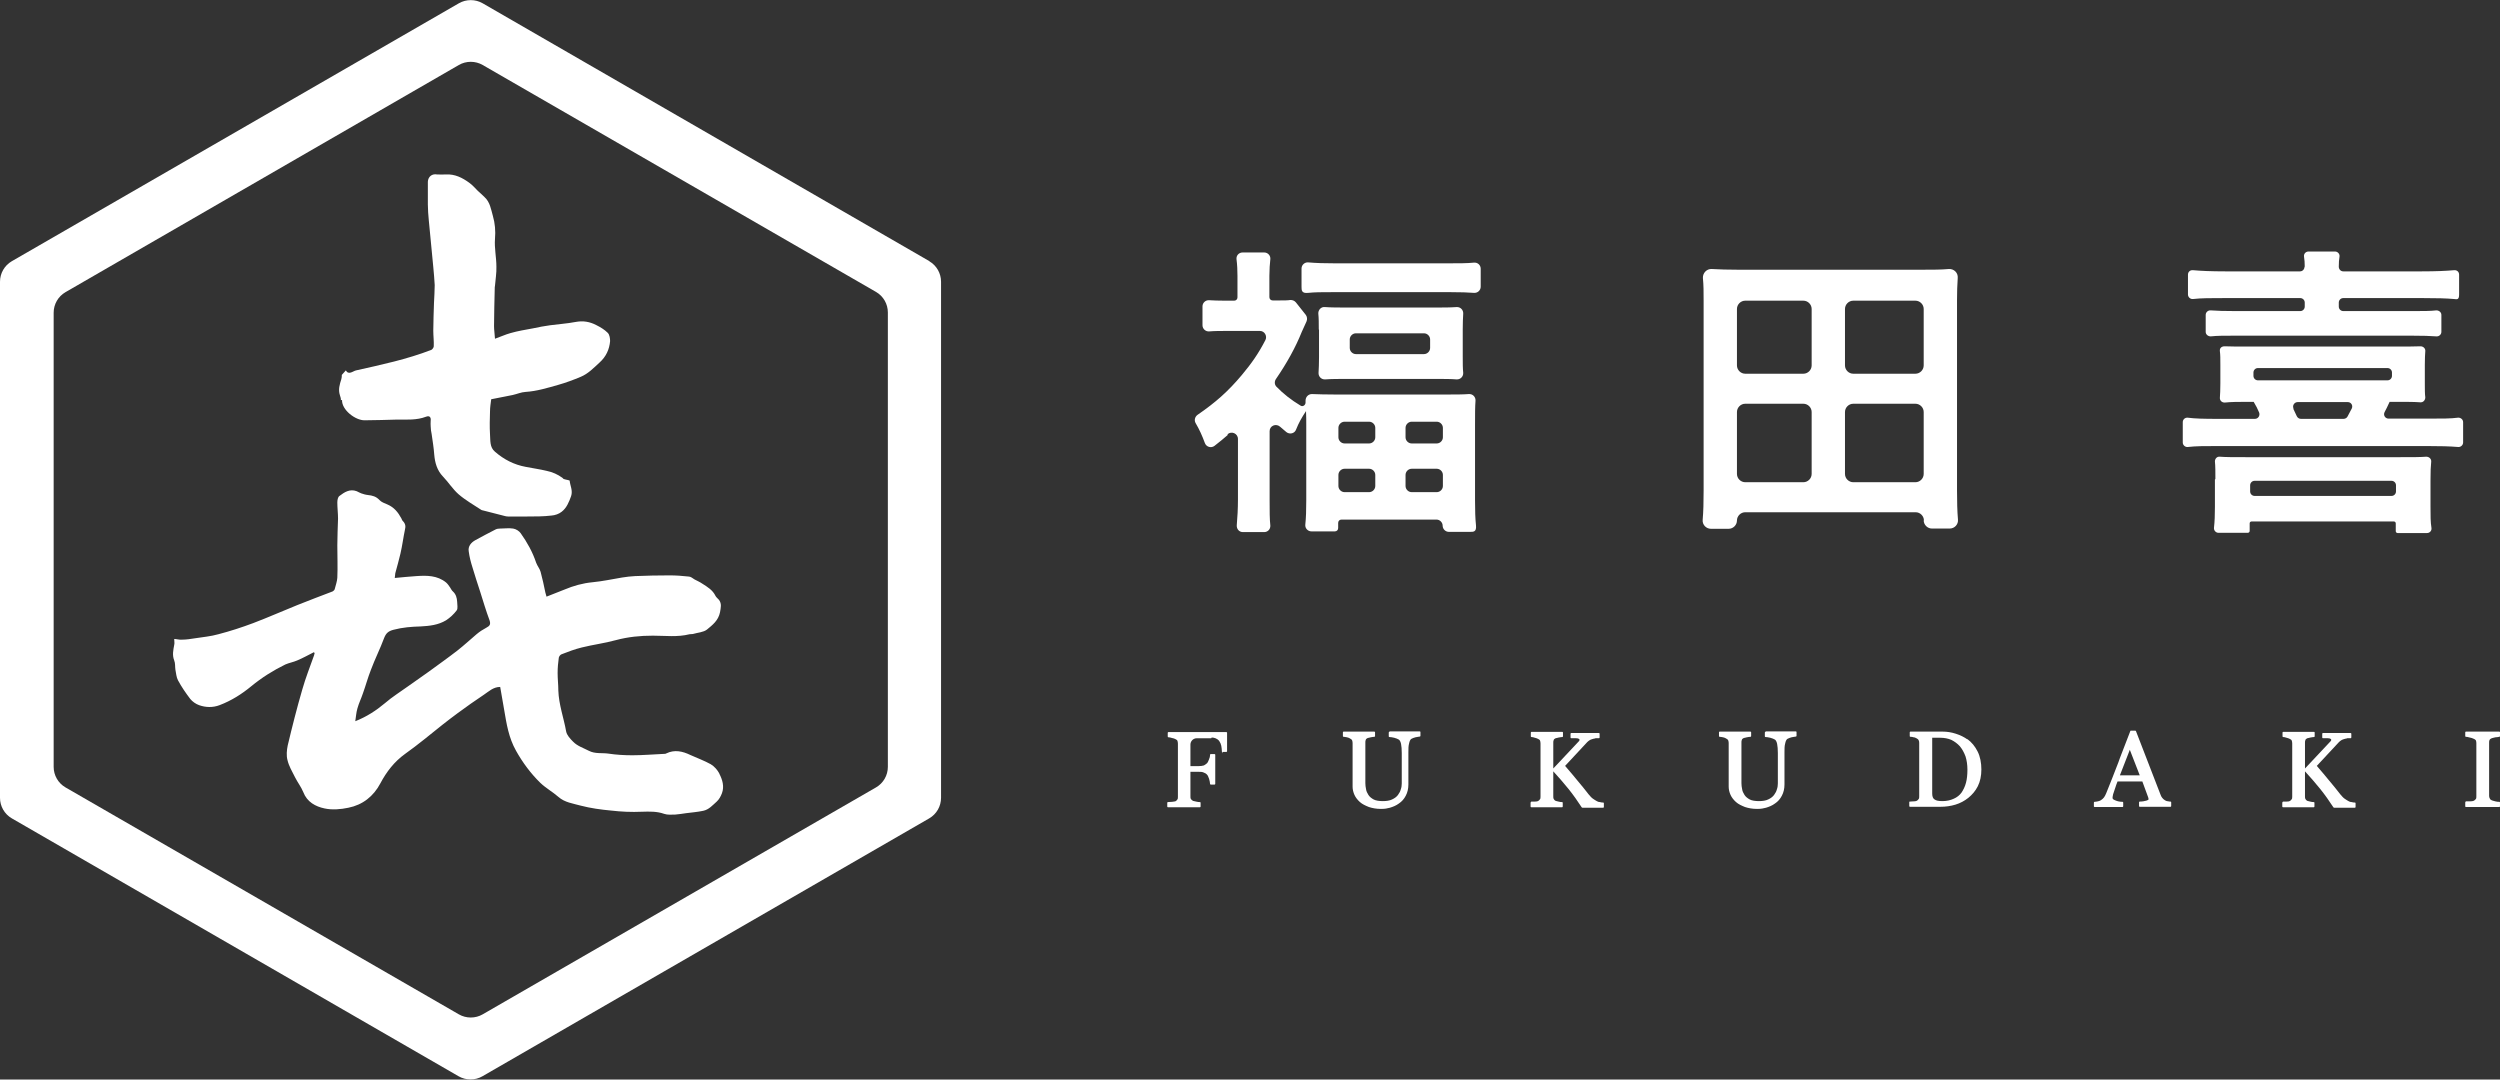 <?xml version="1.0" encoding="UTF-8"?>
<svg id="_レイヤー_1" data-name=" レイヤー 1" xmlns="http://www.w3.org/2000/svg" version="1.1" viewBox="0 0 1057.6 456.7">
  <rect x="0" y="0" width="1057.6" height="456.7" fill="#333333" stroke="none"/>
  <defs>
    <style>
      .cls-1 {
        fill: #fff;
        stroke-width: 0px;
      }
    </style>
  </defs>
  <g>
    <g>
      <path class="cls-1" d="M519.4,184c-1.7,1.5-3.3,2.8-5.6,4.6-1.4,1.1-3.5.5-4.1-1.2-1.1-3-2.3-5.7-3.9-8.4-.7-1.2-.3-2.7.8-3.5,7.7-5.3,12.9-9.9,18.7-16.8,4.1-4.9,7-9,10-14.8.9-1.7-.3-3.9-2.3-3.9h-13.9c-2.8,0-5.2,0-7.6.2-1.5.1-2.8-1.1-2.8-2.6v-8c0-1.5,1.3-2.7,2.8-2.6s4.2.2,6.9.2h3.7c.8,0,1.4-.6,1.4-1.4v-9.1c0-2.3-.1-4.7-.4-7-.2-1.6,1-2.9,2.6-2.9h9.1c1.6,0,2.8,1.4,2.6,2.9s-.4,4.6-.4,7v9c0,.8.6,1.4,1.4,1.4h2.5c2.3,0,3.9,0,5-.2.9,0,1.7.3,2.3,1l4.2,5.3c.6.8.7,1.9.3,2.8-.7,1.5-1.4,3-2,4.4-2.6,6.5-6.3,13.2-10.9,19.9-.7,1-.7,2.4.2,3.3,2.8,2.9,6.2,5.6,10.2,8,.9.6,2.1-.2,2.1-1.3s0-.5,0-.8c0-1.6,1.2-2.8,2.7-2.8,2.7.1,5.9.2,10.2.2h46c4.5,0,7.6,0,10.2-.2,1.6-.1,2.9,1.2,2.8,2.8-.2,2.7-.2,5.8-.2,10.1v32.2c0,4.3.1,7.5.4,10.4s-1.1,2.8-2.6,2.8h-8.9c-1.4,0-2.6-1.2-2.6-2.6h0c0-1.4-1.2-2.6-2.6-2.6h-40.2c-.8,0-1.4.6-1.4,1.4v2.2c0,.8-.6,1.4-1.4,1.4h-9.9c-1.5,0-2.8-1.3-2.6-2.9.3-2.9.4-6.1.4-10.3v-31.9c0-2,0-3.2-.1-5.8-1.9,2.9-3.1,5-4.2,7.8-.6,1.7-2.7,2.2-4.1,1.1-1-.8-1.9-1.6-2.7-2.3-1.7-1.5-4.4-.4-4.4,1.9v29.2c0,4.6,0,8,.3,10.7.1,1.6-1.1,2.8-2.6,2.8h-9c-1.6,0-2.7-1.3-2.6-2.9.3-3.4.5-7.1.5-10.9v-25.6c0-2.3-2.7-3.5-4.4-2ZM550.6,113.6c0-1.5,1.3-2.7,2.8-2.6,3.4.3,7.1.4,11.4.4h47.7c4.7,0,8.1,0,11.1-.3,1.6-.1,2.8,1.1,2.8,2.6v7.6c0,1.5-1.3,2.7-2.8,2.6-2.7-.2-5.6-.3-9.7-.3h-50.8c-4,0-6.9,0-9.7.3s-2.8-1.1-2.8-2.6v-7.7ZM557.9,139.4c0-2.8,0-4.8-.2-6.7-.1-1.6,1.2-3,2.8-2.8,2.8.2,5.7.2,9.6.2h36.8c3.7,0,6.5,0,9.3-.2,1.6-.1,2.9,1.2,2.8,2.8-.1,1.9-.2,3.8-.2,6.6v11.5c0,3,0,5,.2,6.9.1,1.6-1.2,2.9-2.8,2.8-2.5-.2-5.3-.2-9.5-.2h-36.6c-3.7,0-6.8,0-9.5.2-1.6.1-2.9-1.2-2.8-2.8.1-1.9.2-3.9.2-6.6v-11.6ZM568.8,187.6h10.4c1.4,0,2.6-1.2,2.6-2.6v-4c0-1.4-1.2-2.6-2.6-2.6h-10.4c-1.4,0-2.6,1.2-2.6,2.6v4c0,1.4,1.2,2.6,2.6,2.6ZM568.8,208.2h10.4c1.4,0,2.6-1.2,2.6-2.6v-4.7c0-1.4-1.2-2.6-2.6-2.6h-10.4c-1.4,0-2.6,1.2-2.6,2.6v4.7c0,1.4,1.2,2.6,2.6,2.6ZM573.6,149.8h28.8c1.4,0,2.6-1.2,2.6-2.6v-3.6c0-1.4-1.2-2.6-2.6-2.6h-28.8c-1.4,0-2.6,1.2-2.6,2.6v3.6c0,1.4,1.2,2.6,2.6,2.6ZM597.2,187.6h10.6c1.4,0,2.6-1.2,2.6-2.6v-4c0-1.4-1.2-2.6-2.6-2.6h-10.6c-1.4,0-2.6,1.2-2.6,2.6v4c0,1.4,1.2,2.6,2.6,2.6ZM597.2,208.2h10.6c1.4,0,2.6-1.2,2.6-2.6v-4.7c0-1.4-1.2-2.6-2.6-2.6h-10.6c-1.4,0-2.6,1.2-2.6,2.6v4.7c0,1.4,1.2,2.6,2.6,2.6Z"/>
      <path class="cls-1" d="M813.9,220.2h0c0-1.9-1.6-3.5-3.5-3.5h-72.1c-1.9,0-3.5,1.6-3.5,3.5h0c0,1.9-1.6,3.5-3.5,3.5h-7.5c-2,0-3.7-1.7-3.5-3.8.3-3.5.4-7.3.4-12.3v-80.4c0-3.5,0-6.6-.3-9.6-.1-2.1,1.6-3.9,3.7-3.8,3.4.2,6.7.3,11,.3h78.5c4.2,0,7.5,0,10.9-.3,2.1-.1,3.9,1.6,3.7,3.8-.2,2.9-.3,5.8-.3,9.4v80.5c0,4.7.1,8.8.4,12.3.2,2-1.4,3.8-3.5,3.8h-7.5c-1.9,0-3.5-1.6-3.5-3.5ZM738.3,158.1h24.6c1.9,0,3.5-1.6,3.5-3.5v-23.9c0-1.9-1.6-3.5-3.5-3.5h-24.6c-1.9,0-3.5,1.6-3.5,3.5v23.9c0,1.9,1.6,3.5,3.5,3.5ZM738.3,204h24.6c1.9,0,3.5-1.6,3.5-3.5v-26.2c0-1.9-1.6-3.5-3.5-3.5h-24.6c-1.9,0-3.5,1.6-3.5,3.5v26.2c0,1.9,1.6,3.5,3.5,3.5ZM784,158.1h26.3c1.9,0,3.5-1.6,3.5-3.5v-23.9c0-1.9-1.6-3.5-3.5-3.5h-26.3c-1.9,0-3.5,1.6-3.5,3.5v23.9c0,1.9,1.6,3.5,3.5,3.5ZM784,204h26.3c1.9,0,3.5-1.6,3.5-3.5v-26.2c0-1.9-1.6-3.5-3.5-3.5h-26.3c-1.9,0-3.5,1.6-3.5,3.5v26.2c0,1.9,1.6,3.5,3.5,3.5Z"/>
      <path class="cls-1" d="M950.9,170c-4.2,0-6.7,0-9.8.3-1.2,0-2.1-.9-2-2.1.1-1.5.2-3.2.2-6v-7.8c0-2.7,0-4.3-.2-5.8s.9-2.1,2-2.1c2.4.1,5,.1,10.2.1h62.4c5.1,0,7.4,0,10.3-.1,1.1,0,2.1.9,2,2-.1,1.4-.2,3.1-.2,5.9v7.8c0,2.8,0,4.4.2,5.9,0,1.2-.9,2.2-2.1,2.1-2.7-.2-5.2-.2-10.1-.2h-2.9c-.9,2-1.5,3.2-2.1,4.3-.7,1.3.2,2.8,1.7,2.8h16.2c6.6,0,10.2,0,13.1-.4,1.1-.1,2.2.7,2.2,1.9v8.6c0,1.1-1,2-2.1,1.9-3.7-.3-7.4-.4-13.2-.4h-88.3c-5.9,0-9.3,0-12.9.4-1.1.1-2.1-.8-2.1-1.9v-8.6c0-1.2,1-2,2.1-1.9,3,.4,6.6.5,13.1.5h15.3c1.4,0,2.3-1.4,1.8-2.7-.6-1.5-1.3-2.8-2.3-4.5h-2.6ZM975,112.9c0-1.8-.1-3-.3-4.3-.2-1.2.7-2.2,1.9-2.2h11.2c1.2,0,2.1,1.1,1.9,2.2-.2,1.2-.3,2.5-.3,4.2,0,1.1.8,2,1.9,2h33.1c6.2,0,10.5-.2,13.8-.5,1.2-.1,2.1.7,2.1,1.9,0,2.3,0,6,0,8.4s-1,2-2.1,1.9c-3.3-.3-7.3-.4-13.4-.4h-33.5c-1.1,0-1.9.9-1.9,1.9v1.7c0,1.1.9,1.9,1.9,1.9h28.8c5.2,0,7.9,0,10.6-.3,1.1,0,2.1.8,2.1,1.9v7.2c0,1.1-1,2-2.1,1.9-2.8-.2-5.7-.3-10.6-.3h-74.2c-4.9,0-7.9,0-10.7.3-1.1,0-2.1-.8-2.1-1.9v-7.2c0-1.1,1-2,2.1-1.9,2.8.2,5.7.3,10.7.3h27.2c1.1,0,1.9-.9,1.9-1.9v-1.7c0-1.1-.9-1.9-1.9-1.9h-31.8c-6.2,0-10.2,0-13.6.4-1.1.1-2.1-.8-2.1-1.9v-8.4c0-1.2.9-2,2.1-1.9,3.3.3,7.7.5,13.8.5h31.5c1.1,0,1.9-.9,1.9-2ZM937.2,202.7c0-3.4,0-5.4-.2-7.5,0-1.2.9-2.1,2-2,2.7.2,5.4.2,11,.2h65.4c5.8,0,8.3,0,11-.2,1.2,0,2.2.9,2.1,2.1-.2,2-.3,4-.3,7.9v11.3c0,3.7,0,6.3.4,8.8.2,1.2-.7,2.2-1.9,2.2h-12.4c-.4,0-.8-.3-.8-.8v-3.3c0-.4-.3-.8-.8-.8h-60.2c-.4,0-.8.3-.8.8v3.2c0,.4-.3.8-.8.8h-12.4c-1.1,0-2-1-1.9-2.1.3-2.7.4-5.4.4-8.9v-11.6ZM953.8,209.8h57.9c1.1,0,1.9-.9,1.9-1.9v-2.6c0-1.1-.9-1.9-1.9-1.9h-57.9c-1.1,0-1.9.9-1.9,1.9v2.6c0,1.1.9,1.9,1.9,1.9ZM955.2,160.9h54.8c1.1,0,1.9-.9,1.9-1.9v-1.4c0-1.1-.9-1.9-1.9-1.9h-54.8c-1.1,0-1.9.9-1.9,1.9v1.4c0,1.1.9,1.9,1.9,1.9ZM970.1,172.8c.5,1,.9,1.9,1.5,3.2.3.7,1,1.2,1.8,1.2h18c.7,0,1.4-.4,1.7-1,.7-1.3,1.2-2.3,1.8-3.4.6-1.3-.3-2.7-1.7-2.7h-21.2c-1.4,0-2.4,1.5-1.7,2.8Z"/>
    </g>
    <g>
      <path class="cls-1" d="M512.6,312c1,0,2.4.4,3.2,1.5.9,1.3,1,2.6,1.1,4.3s.2.3.3.3h1.6c.2,0,.3-.2.3-.3v-7.8c0-.2-.2-.3-.3-.3h-24.5c-.2,0-.3.2-.3.3v1.6c0,.2.1.3.3.3.4,0,.9.1,1.5.3.6.1,1.2.3,1.5.5.4.2.7.4.8.7.1.3.2.7.2,1.2v22.5c0,.5,0,.9-.3,1.2-.2.3-.4.5-.8.7-.1,0-.4.1-1.3.2-.7,0-1.3.1-1.8.1-.2,0-.3.2-.3.3v1.6c0,.2.2.3.3.3h13.5c.2,0,.3-.2.3-.3v-1.6c0-.2-.1-.3-.3-.3-.4,0-.9,0-1.6-.2-.9-.2-1.2-.3-1.3-.3-.4-.2-.7-.5-.9-.8-.2-.3-.2-.7-.2-1.1v-10.4h3.3c.9,0,1.7,0,2.3.3.6.2,1.1.5,1.5,1,.3.3.5.9.8,1.7.2.8.4,1.5.4,2.1,0,.2.2.3.3.3h1.6c.2,0,.3-.2.3-.3v-12.3c0-.2-.2-.3-.3-.3h-1.6c-.2,0-.3.1-.3.3,0,.7-.2,1.5-.5,2.1-.2.6-.5,1.1-.7,1.4-.4.4-.9.7-1.4,1-.6.2-1.4.3-2.4.3h-3.3v-9.1c0-1.5,1.2-2.7,2.7-2.7h6.1Z"/>
      <path class="cls-1" d="M587.8,309.6c-.2,0-.3.2-.3.3v1.6c0,.2.1.3.3.3.5,0,1.1.1,2,.3.8.2,1.5.5,2,.8.4.3.7.9.9,1.8.2,1,.3,2.3.3,3.9v12.8c0,.8-.1,1.7-.4,2.5-.2.8-.6,1.6-1.2,2.4-.6.8-1.4,1.4-2.5,1.9-1,.5-2.4.7-3.9.7s-3-.2-3.9-.7c-.9-.5-1.7-1.1-2.2-1.9-.5-.8-.9-1.6-1-2.4-.2-.9-.3-1.8-.3-2.6v-17.2c0-.4,0-.8.2-1.2.1-.3.4-.5.8-.7.3,0,.7-.2,1.3-.3.6-.1,1.1-.2,1.5-.2.2,0,.3-.2.3-.3v-1.6c0-.2-.2-.3-.3-.3h-13c-.2,0-.3.2-.3.3v1.6c0,.2.1.3.3.3.3,0,.8.1,1.4.2.5.1,1,.3,1.3.5.5.3.8.5.9.8.1.3.2.7.2,1.1v18.5c0,1.2.3,2.4.8,3.5.5,1.1,1.3,2.1,2.3,3,1,.9,2.3,1.5,3.8,2.1,1.5.5,3.2.8,5.1.8s2.5-.2,3.8-.5c1.3-.4,2.6-.9,3.8-1.8,1.2-.8,2.2-1.9,2.9-3.3.7-1.3,1.1-2.9,1.1-4.7v-13.6c0-1.5,0-2.8.3-3.8.2-1,.5-1.6.9-1.9.5-.3,1.1-.5,1.8-.7.8-.2,1.4-.2,1.8-.3.2,0,.3-.2.3-.3v-1.6c0-.2-.2-.3-.3-.3h-12.8Z"/>
      <path class="cls-1" d="M657.1,324.6v-10.4c0-.4,0-.8.2-1.2.1-.3.4-.5.8-.7.3,0,.7-.2,1.3-.3.6-.1,1.1-.2,1.5-.2.2,0,.3-.2.3-.3v-1.6c0-.2-.2-.3-.3-.3h-13c-.2,0-.3.2-.3.3v1.6c0,.2.1.3.3.3.4,0,.8.1,1.4.3.5.1,1,.3,1.4.5.4.2.7.4.8.7.1.3.2.7.2,1.2v22.5c0,.5,0,.9-.3,1.2-.2.3-.4.5-.8.7-.2.1-.6.2-1.3.2h-1.5c-.2.2-.3.3-.3.5v1.6c0,.2.2.3.3.3h13c.2,0,.3-.2.3-.3v-1.6c0-.2-.1-.3-.3-.3-.4,0-.9,0-1.5-.2-.8-.2-1.1-.3-1.2-.3-.4-.2-.7-.5-.8-.8-.2-.3-.2-.7-.2-1.2,0,0,0-10.5,0-10.5,2.2,2.4,4.3,4.8,6.4,7.4,2.1,2.6,3.9,5.2,5.6,7.8,0,0,.2.2.3.2h8.8c.2,0,.3-.2.3-.3v-1.6c0-.2-.1-.3-.3-.3-.4,0-.8,0-1.4-.2-.5,0-1-.2-1.3-.4-.4-.2-1-.6-1.6-1-.6-.4-1.2-1.1-1.8-1.8-1.6-2.1-3.2-4-4.7-5.8-1.4-1.7-3.2-3.9-5.3-6.3l9.4-10.1c.3-.3.7-.6,1.2-.9.5-.2,1-.4,1.5-.5.3,0,.5-.1.8-.2.2,0,.4,0,.6,0,.2,0,.4,0,.5,0,.1,0,.2,0,.3,0,.2,0,.3-.2.3-.3v-1.6c0-.2-.2-.3-.3-.3h-11.7c-.2,0-.3.2-.3.3v1.6c0,.2.1.3.3.3.3,0,.7,0,1,0,.2,0,.7,0,1.1,0,1,0,1.8.4,1.2,1.2l-10.9,11.6Z"/>
      <path class="cls-1" d="M975.1,324.6v-10.4c0-.4,0-.8.2-1.2.1-.3.4-.5.8-.7.3,0,.7-.2,1.3-.3.6-.1,1.1-.2,1.5-.2.2,0,.3-.2.3-.3v-1.6c0-.2-.2-.3-.3-.3h-13c-.2,0-.3.2-.3.3v1.6c0,.2.1.3.3.3.4,0,.8.1,1.4.3.5.1,1,.3,1.4.5.4.2.7.4.8.7.1.3.2.7.2,1.2v22.5c0,.5,0,.9-.3,1.2-.2.3-.4.5-.8.7-.2.1-.6.2-1.3.2h-1.5c-.2.2-.3.3-.3.5v1.6c0,.2.2.3.3.3h13c.2,0,.3-.2.3-.3v-1.6c0-.2-.1-.3-.3-.3-.4,0-.9,0-1.5-.2-.8-.2-1.1-.3-1.2-.3-.4-.2-.7-.5-.8-.8-.2-.3-.2-.7-.2-1.2,0,0,0-10.5,0-10.5,2.2,2.4,4.3,4.8,6.4,7.4,2.1,2.6,3.9,5.2,5.6,7.8,0,0,.2.2.3.2h8.8c.2,0,.3-.2.3-.3v-1.6c0-.2-.1-.3-.3-.3-.4,0-.8,0-1.4-.2-.5,0-1-.2-1.3-.4-.4-.2-1-.6-1.6-1-.6-.4-1.2-1.1-1.8-1.8-1.6-2.1-3.2-4-4.7-5.8-1.4-1.7-3.2-3.9-5.3-6.3l9.4-10.1c.3-.3.7-.6,1.2-.9.5-.2,1-.4,1.5-.5.3,0,.5-.1.8-.2.2,0,.4,0,.6,0,.2,0,.4,0,.5,0,.1,0,.2,0,.3,0,.2,0,.3-.2.3-.3v-1.6c0-.2-.2-.3-.3-.3h-11.7c-.2,0-.3.2-.3.3v1.6c0,.2.1.3.3.3.3,0,.7,0,1,0,.2,0,.7,0,1.1,0,1,0,1.8.4,1.2,1.2l-10.9,11.6Z"/>
      <path class="cls-1" d="M746.9,309.6c-.2,0-.3.2-.3.3v1.6c0,.2.1.3.3.3.5,0,1.1.1,2,.3.8.2,1.5.5,2,.8.4.3.7.9.9,1.8.2,1,.3,2.3.3,3.9v12.8c0,.8-.1,1.7-.4,2.5-.2.8-.6,1.6-1.2,2.4-.6.8-1.4,1.4-2.5,1.9-1,.5-2.4.7-3.9.7s-3-.2-3.9-.7c-.9-.5-1.7-1.1-2.2-1.9-.5-.8-.9-1.6-1-2.4-.2-.9-.3-1.8-.3-2.6v-17.2c0-.4,0-.8.2-1.2.1-.3.4-.5.8-.7.3,0,.7-.2,1.3-.3.6-.1,1.1-.2,1.5-.2.2,0,.3-.2.3-.3v-1.6c0-.2-.2-.3-.3-.3h-13c-.2,0-.3.2-.3.3v1.6c0,.2.1.3.3.3.3,0,.8.1,1.4.2.5.1,1,.3,1.3.5.5.3.8.5.9.8.1.3.2.7.2,1.1v18.5c0,1.2.3,2.4.8,3.5.5,1.1,1.3,2.1,2.3,3,1,.9,2.3,1.5,3.8,2.1,1.5.5,3.2.8,5.1.8s2.5-.2,3.8-.5c1.3-.4,2.6-.9,3.8-1.8,1.2-.8,2.2-1.9,2.9-3.3.7-1.3,1.1-2.9,1.1-4.7v-13.6c0-1.5,0-2.8.3-3.8.2-1,.5-1.6.9-1.9.5-.3,1.1-.5,1.8-.7.8-.2,1.4-.2,1.8-.3.2,0,.3-.2.3-.3v-1.6c0-.2-.2-.3-.3-.3h-12.8Z"/>
      <path class="cls-1" d="M832.3,312.8c-1.4-1-3-1.8-4.9-2.4-1.8-.6-3.7-.9-5.6-.9h-13.6c-.2,0-.3.2-.3.3v1.6c0,.2.1.3.3.3.4,0,.8,0,1.3.2.5,0,1,.3,1.4.5.4.2.7.5.8.8.2.4.2.8.2,1.2v22.5c0,.5,0,.9-.3,1.2-.2.3-.4.5-.8.7-.1,0-.4.2-1.2.2-.7,0-1.2.1-1.6.1s-.3.2-.3.3v1.6c0,.2.2.3.3.3h12.9c2.2,0,4.3-.3,6.3-.9,2-.6,3.9-1.6,5.5-2.9,1.6-1.3,3-2.9,4-4.9,1-2,1.5-4.4,1.5-7.1s-.5-5.5-1.6-7.6c-1.1-2.2-2.5-3.9-4.4-5.3ZM817.3,312.1c.3,0,2.9,0,3.5,0,1.7,0,3.3.3,4.7.9,1.4.7,2.6,1.6,3.6,2.7,1,1.2,1.8,2.7,2.4,4.3.5,1.6.8,3.5.8,5.6s-.2,4-.6,5.5c-.4,1.6-1.1,3-1.9,4.2-.8,1.1-1.9,2-3.3,2.6-1.3.6-2.9,1-4.7,1s-2.7-.2-3.4-.7c-.7-.4-1-1.3-1-2.5v-23.7Z"/>
      <path class="cls-1" d="M917,339c-.5-.1-.9-.3-1.2-.5-.5-.3-.8-.6-1.1-1-.3-.3-.5-.8-.7-1.3l-10.4-26.9c0-.1-.2-.2-.3-.2h-1.8c-.1,0-.3,0-.3.2-1.3,3.4-2.8,7.2-4.4,11.4l-.6,1.7c-1.9,4.9-3.6,9.3-5.2,13.2-.3.7-.6,1.3-.9,1.7-.3.4-.7.8-1.3,1.2-.3.2-.8.4-1.3.5-.6.1-1,.2-1.4.2-.2,0-.3.2-.3.3v1.6c0,.2.2.3.3.3h11.8c.2,0,.3-.2.3-.3v-1.6c0-.2-.1-.3-.3-.3-1.1,0-2.1-.2-3-.6-.8-.3-1.2-.6-1.2-1s0-.5.1-.9c0-.4.2-.9.4-1.5.2-.6.4-1.3.7-2.1.2-.7.5-1.5.9-2.5h10.5l2.5,6.8c0,.1,0,.2.1.4,0,.2,0,.3,0,.4s-.2.3-.9.5c-.7.2-1.7.4-2.8.4-.2,0-.3.2-.3.3v1.6c0,.2.2.3.3.3h13c.2,0,.3-.2.3-.3v-1.6c0-.2-.1-.3-.3-.3-.3,0-.8,0-1.3-.2ZM896.8,328l4.2-10.8,4.2,10.8h-8.4Z"/>
      <path class="cls-1" d="M1053.2,313c.1-.3.5-.5.9-.7.5-.1,1-.3,1.6-.4.6,0,1.1-.1,1.6-.2.2,0,.3-.2.3-.3v-1.6c0-.2-.2-.3-.3-.3h-14.1c-.2,0-.3.2-.3.3v1.6c0,.2.1.3.3.3.4,0,.9.1,1.6.3.6.1,1.2.3,1.6.5.5.2.8.4,1,.7.1.3.2.7.2,1.1v22.6c0,.5,0,.9-.3,1.2-.2.3-.5.5-.9.7-.3.1-.8.2-1.5.2h-1.7c-.2.1-.3.3-.3.5v1.6c0,.2.2.3.3.3h14.1c.2,0,.3-.2.3-.3v-1.6c0-.2-.1-.3-.3-.3-.5,0-1,0-1.7-.2-.8-.2-1.2-.3-1.4-.4-.4-.2-.8-.4-.9-.8-.2-.3-.3-.7-.3-1.1v-22.6c0-.4,0-.8.3-1.2Z"/>
    </g>
  </g>
  <g>
    <path class="cls-1" d="M393.2,110.5L204.2,1.4c-3.1-1.8-7-1.8-10.1,0L5,110.5c-3.1,1.8-5,5.1-5,8.7v218.3c0,3.6,1.9,6.9,5,8.7l189,109.1c3.1,1.8,7,1.8,10.1,0l189-109.1c3.1-1.8,5-5.1,5-8.7V119.2c0-3.6-1.9-6.9-5-8.7ZM375.6,324.4c0,3.6-1.9,6.9-5,8.7l-166.4,96c-3.1,1.8-7,1.8-10.1,0L27.7,333.1c-3.1-1.8-5-5.1-5-8.7v-192.1c0-3.6,1.9-6.9,5-8.7L194.1,27.5c3.1-1.8,7-1.8,10.1,0l166.4,96c3.1,1.8,5,5.1,5,8.7v192.1Z"/>
    <path class="cls-1" d="M304.3,327.3c1.3,2.5,2.2,5.4,1.1,8.3-.5,1.3-1.2,2.6-2.2,3.5-1.7,1.5-3.3,3.4-5.7,3.9-2.4.5-4.8.7-7.2,1-1.6.2-3.1.5-4.7.6-1.5,0-3.2.2-4.6-.3-3.1-1.1-6.2-1-9.5-.9-4.3.2-8.7,0-13-.5-4.3-.4-8.7-1-12.9-2.1-3.2-.9-6.7-1.3-9.4-3.7-2.4-2.1-5.3-3.7-7.6-5.9-4.1-4-7.5-8.6-10.3-13.6-3.1-5.5-4-11.3-5-17.2-.6-3.3-1.1-6.5-1.7-9.8-2.9,0-4.8,1.9-6.9,3.3-3.7,2.5-7.5,5.1-11.1,7.8-2.1,1.5-4.2,3.2-6.3,4.8-5.3,4.2-10.4,8.5-15.9,12.4-4.6,3.3-7.9,7.6-10.5,12.5-2.9,5.5-7.5,9.1-13.5,10.3-3.3.7-6.9,1-10.1.3-3.8-.8-7.4-2.7-9-6.9-.9-2.2-2.4-4.1-3.5-6.3-1.2-2.4-2.6-4.7-3.2-7.3-.5-1.9-.3-4.1.1-6.1,1.9-8,3.9-15.9,6.2-23.8,1.4-4.9,3.3-9.7,5-14.5,0-.2.1-.5.2-.8-.1-.1-.2-.2-.3-.4-2.4,1.2-4.7,2.5-7.1,3.5-1.6.7-3.4,1-5,1.7-5.1,2.5-9.9,5.5-14.4,9.2-4,3.3-8.4,6.1-13.4,8-2.9,1.1-5.9,1-8.7,0-1.4-.5-2.8-1.5-3.7-2.6-1.9-2.5-3.7-5.1-5.2-7.9-.7-1.3-.8-3-1.1-4.5-.2-1.3,0-2.7-.5-3.9-.9-2.3-.4-4.4,0-6.6.2-.7,0-1.5,0-2.5.9,0,2.1.4,3.2.3,1.9,0,3.8-.3,5.7-.6,3.3-.5,6.6-.8,9.8-1.7,5-1.3,9.9-2.9,14.7-4.7,6.3-2.4,12.4-5.1,18.6-7.6,5-2,10-3.9,15-5.8.4-.2.8-.6.9-1,.4-1.6,1-3.2,1.1-4.8.2-4.6,0-9.1,0-13.7,0-3.8.2-7.5.3-11.3,0-2.3-.3-4.6-.3-6.8,0-1,.2-2.3.9-2.8,2.1-1.6,4.4-3.1,7.3-2,.7.3,1.3.7,1.9.9.9.3,1.8.6,2.8.7,1.9.2,3.5.6,4.9,2.1.8.9,2.2,1.4,3.4,1.9,2.8,1.2,4.5,3.3,5.9,5.9.2.4.3.8.6,1.1,1.1,1.1,1.3,2.2.9,3.7-.7,3.3-1.1,6.7-1.9,10.1-.6,2.7-1.4,5.3-2.1,8-.2.6-.1,1.3-.3,2.3,3.2-.3,6.2-.6,9.2-.8,4.4-.3,8.8-.3,12.5,2.7.7.6,1.2,1.4,1.7,2.1.4.6.7,1.3,1.2,1.7,1.3,1.2,1.7,2.7,1.8,4.4,0,1.2.4,2.8-.2,3.6-1.2,1.6-2.8,3.1-4.5,4.2-3.3,2-7,2.4-10.8,2.6-3.8.1-7.6.4-11.4,1.4-2.3.6-3.2,1.5-4,3.5-1.7,4.6-3.9,8.9-5.6,13.5-1.3,3.3-2.2,6.7-3.4,10-.7,2.1-1.7,4.1-2.3,6.3-.5,1.7-.6,3.5-.9,5.4,4.8-1.9,8.8-4.5,12.5-7.6,3.1-2.7,6.7-4.9,10-7.3,2.8-2,5.7-4,8.5-6,4.1-3,8.2-5.9,12.2-9,2.8-2.2,5.4-4.6,8.1-6.9,1.3-1.1,2.7-2,4.2-2.8,1.3-.7,1.9-1.3,1.3-3.1-1.5-4-2.7-8.1-4-12.2-1.1-3.4-2.2-6.7-3.2-10.1-.7-2.2-1.3-4.5-1.6-6.8-.4-2.2,1-3.8,2.8-4.8,2.8-1.6,5.7-3,8.5-4.5.6-.3,1.2-.4,1.9-.4,1.9,0,3.8-.3,5.6,0,1.2.2,2.5,1,3.2,2,2.7,3.8,5,7.9,6.5,12.4.5,1.4,1.5,2.5,1.9,3.9.8,2.9,1.4,5.8,2,8.7.1.5.3,1,.5,1.8,2.6-1,5.1-2,7.6-3,3.8-1.6,7.7-2.7,11.9-3.1,4.2-.4,8.3-1.3,12.5-2,1.8-.3,3.7-.5,5.5-.6,4.9-.2,9.7-.3,14.6-.3,2.7,0,5.4.2,8.1.5.8,0,1.6.7,2.4,1.2,1.1.6,2.3,1.1,3.3,1.8,2.2,1.4,4.4,2.7,5.6,5.2.3.6,1,1.1,1.5,1.7,1.2,1.7.7,3.3.4,5.2-.7,3.5-3.2,5.4-5.5,7.3-1.5,1.2-4,1.3-6,1.9-.5.1-1,0-1.4.1-5.1,1.3-10.4.6-15.5.6-5.3,0-10.5.5-15.7,1.9-4.7,1.3-9.6,1.9-14.4,3.1-2.9.7-5.8,1.8-8.6,2.9-.5.2-1,.9-1.1,1.4-.3,2.1-.5,4.3-.5,6.5,0,2.5.3,4.9.3,7.4.2,6,2.3,11.6,3.3,17.3.3,1.6,1.7,3.1,2.9,4.3,1.8,1.9,4.4,2.7,6.7,3.9,2.7,1.4,5.6.8,8.3,1.2,3.3.5,6.7.7,10.1.7,4.5,0,9.1-.4,13.6-.6.3,0,.5,0,.8-.2,3.5-1.7,6.9-.9,10.2.7,2.9,1.3,5.9,2.4,8.6,3.9,1.5.9,2.8,2.4,3.6,3.9ZM144.7,169.2c-.2,4.2,5.7,8.7,9.6,8.6,4.6,0,9.2-.2,13.7-.3,4.1,0,8.3.3,12.2-1.2,1.5-.6,2.2.2,2,1.7-.1.8,0,1.6,0,2.4,0,1.1.2,2.2.4,3.2.4,2.9.9,5.8,1.1,8.7.3,3.5,1.2,6.7,3.7,9.3,2.3,2.4,4.1,5.3,6.6,7.5,2.9,2.5,6.4,4.5,9.6,6.6.2.1.4.2.6.2,2.7.7,5.5,1.4,8.2,2.1.8.2,1.7.5,2.5.5,2.7,0,5.5,0,8.2,0,3.4,0,6.9,0,10.2-.4,1.5-.1,3.2-.7,4.3-1.6,2.1-1.6,3.1-4.1,4-6.6.8-2.4-.4-4.4-.6-6.5,0-.3-1.5-.4-2.3-.7-.3,0-.5-.3-.7-.5-2-1.5-4.3-2.5-6.7-3-2.9-.7-5.9-1.1-8.9-1.7-4.9-.9-9.2-3.1-13-6.4-2.3-1.9-1.9-4.8-2.1-7.3-.2-3.3-.1-6.6,0-9.8,0-1.7.3-3.4.5-5.1,3.1-.6,6.1-1.2,9.1-1.8,1.8-.4,3.6-1.2,5.4-1.3,4.8-.3,9.3-1.7,13.9-3,3.2-.9,6.4-2.1,9.5-3.4,3.1-1.3,5.4-3.7,7.9-6,2.8-2.5,4.2-5.6,4.5-9.1,0-1.1-.2-2.7-1-3.5-1.4-1.4-3.1-2.4-4.9-3.3-2.7-1.4-5.5-1.9-8.7-1.3-3.6.7-7.2.9-10.8,1.4-2.4.3-4.8.8-7.2,1.3-3.2.6-6.4,1.1-9.5,2-2.2.6-4.3,1.6-6.6,2.4-.1-2-.4-3.7-.4-5.3,0-5.4.2-10.7.3-16.1,0-.3,0-.6.1-1,.2-2.7.7-5.4.6-8.1,0-3.9-.9-7.9-.6-11.7.3-3.4,0-6.7-.9-9.8-.8-2.8-1.2-5.8-3.5-7.9-.9-.9-1.9-1.8-2.8-2.6-1.2-1.2-2.3-2.5-3.7-3.5-2.9-2.1-6-3.7-9.8-3.5-1.3,0-2.5.1-3.8,0-2.1-.4-3.8.9-3.9,3.1,0,3.2,0,6.4,0,9.6,0,2.2.2,4.5.4,6.7.6,6.6,1.3,13.2,1.9,19.8.2,2.5.5,5.1.6,7.6,0,2.5-.2,5-.3,7.5-.1,3.9-.3,7.9-.3,11.8,0,2.2.3,4.4.2,6.6,0,.5-.6,1.3-1,1.5-10.3,4-21.2,6.3-31.9,8.7-1.3.3-3.1,2.1-4.3,0-.6.7-1.2,1.3-1.7,1.9,0,.6,0,1.2-.2,1.8-.7,2.2-1.4,4.4-.6,6.8.2.7.5,1.4.4,2.1Z"/>
  </g>
</svg>